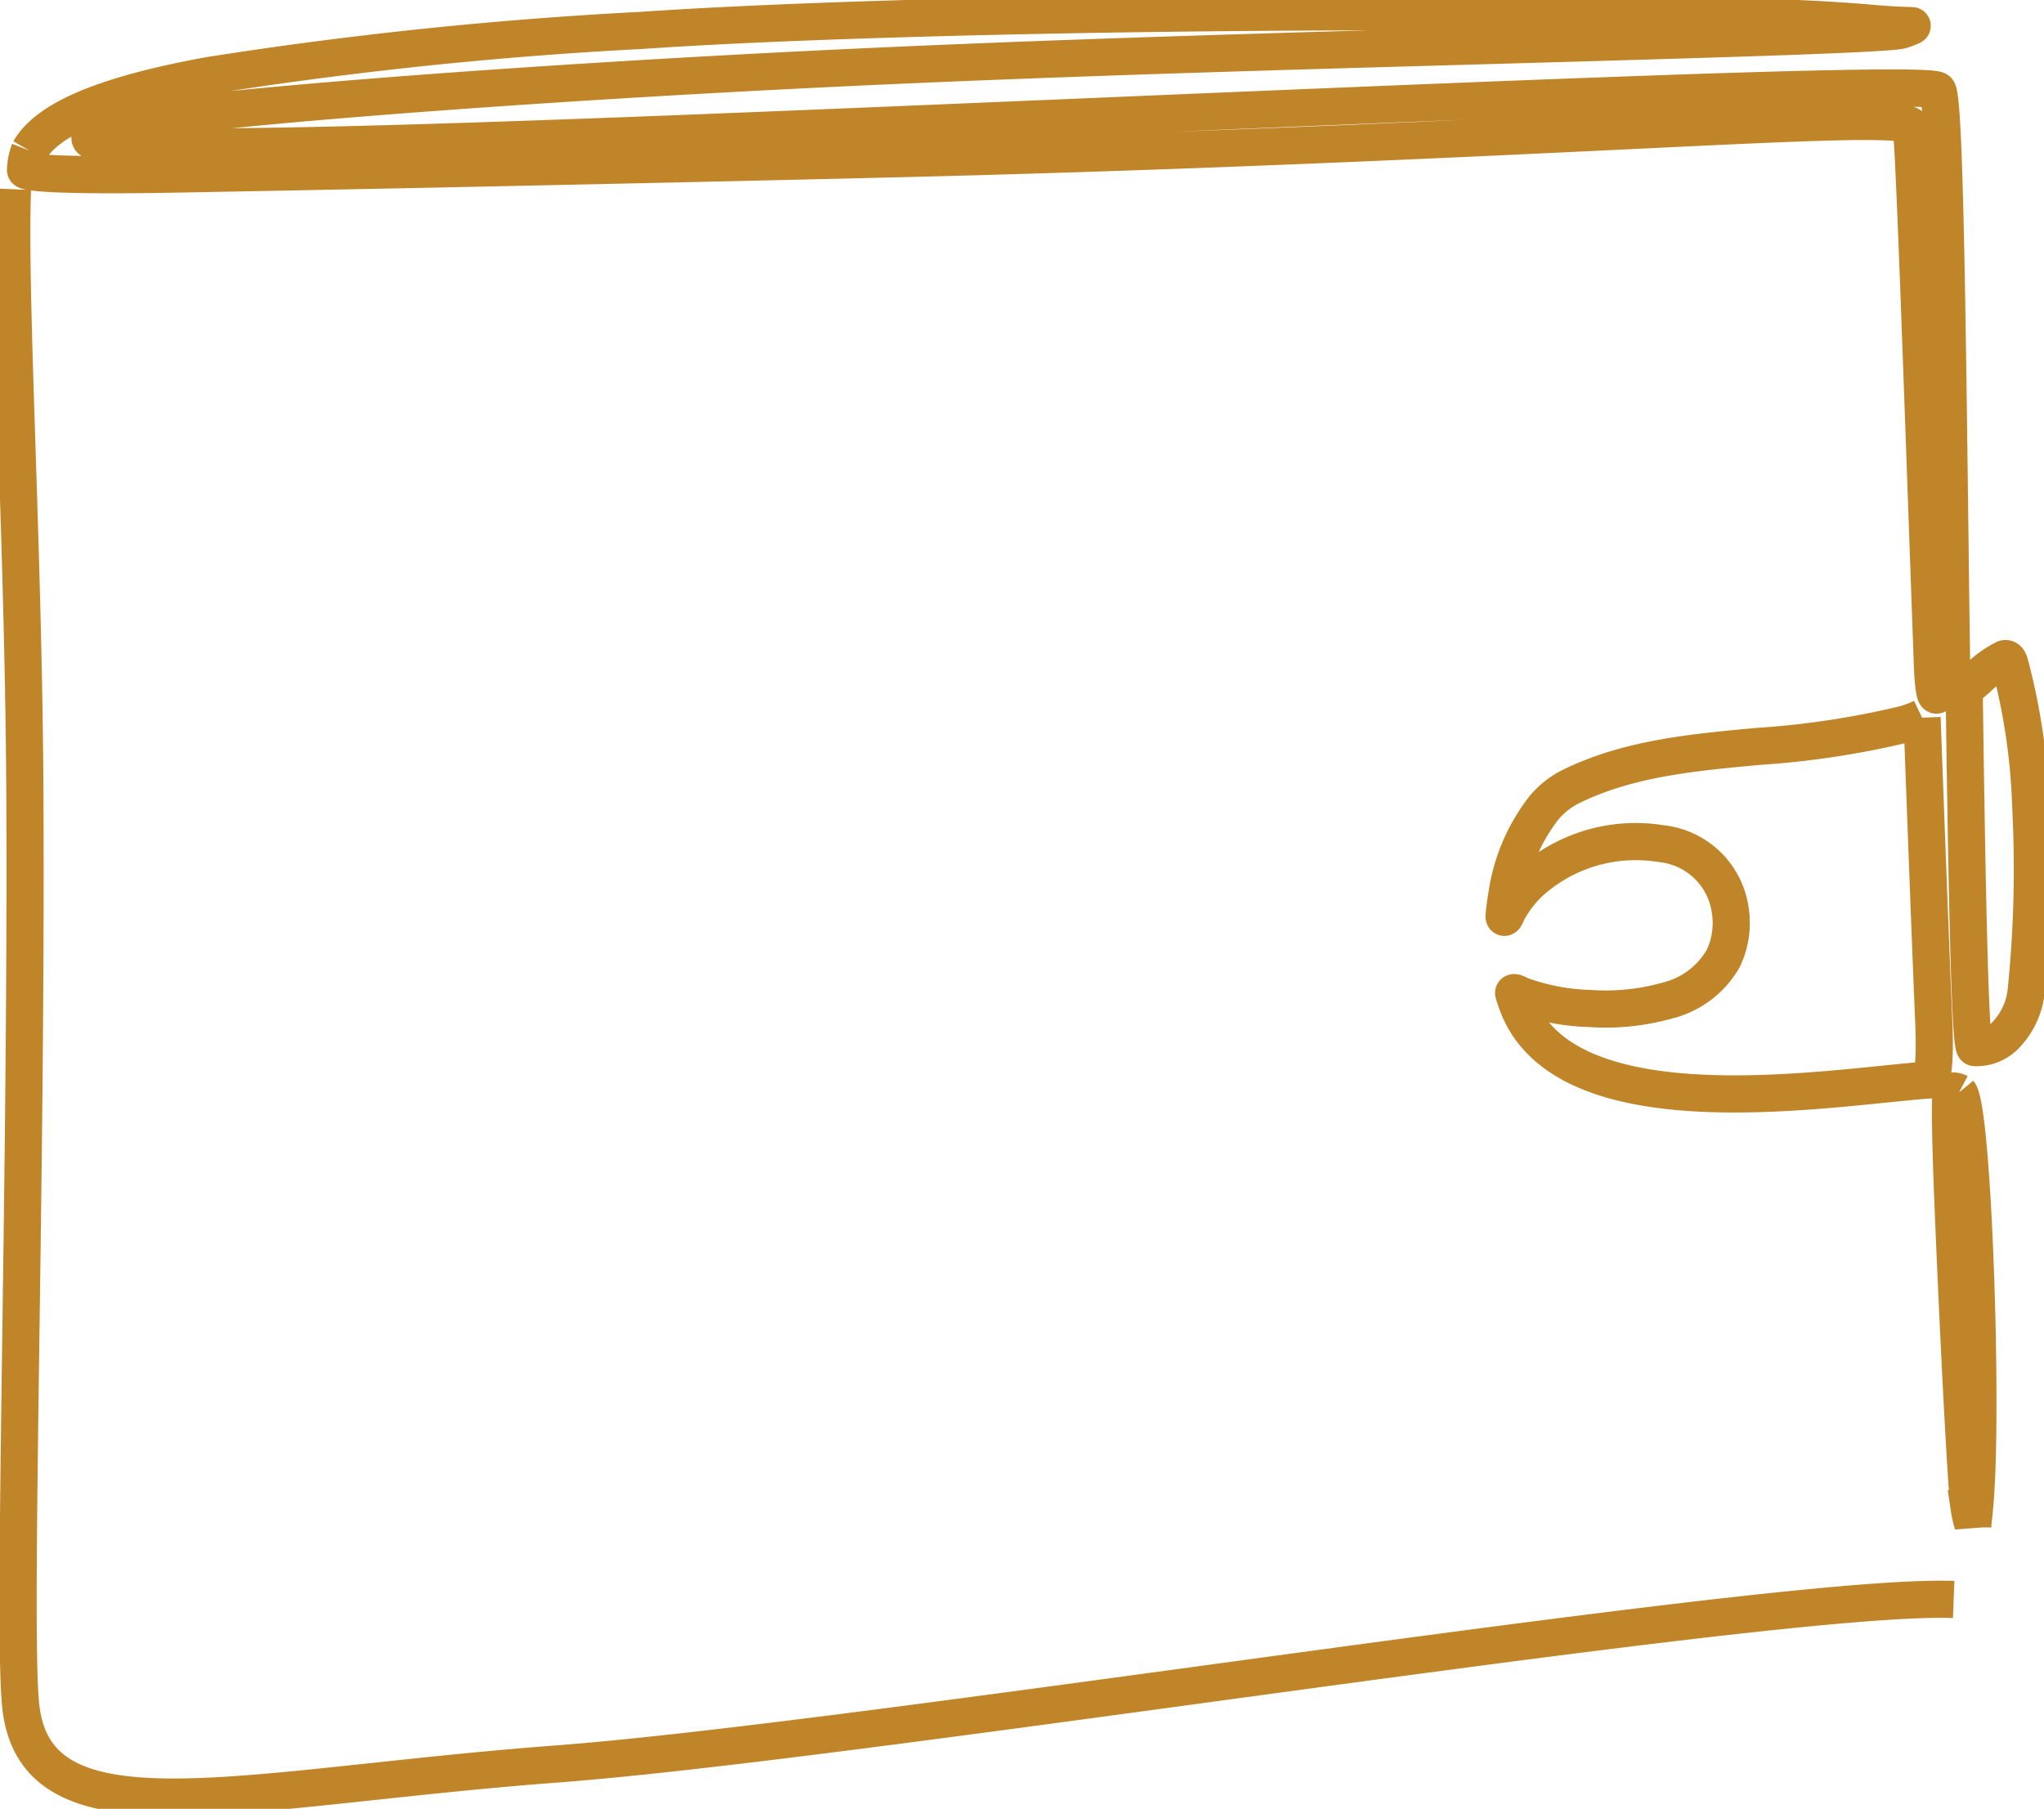 <svg xmlns="http://www.w3.org/2000/svg" xmlns:xlink="http://www.w3.org/1999/xlink" width="110.02" height="97.381" viewBox="0 0 110.02 97.381">
  <defs>
    <clipPath id="clip-path">
      <rect id="Rectangle_100" data-name="Rectangle 100" width="110.02" height="97.381" fill="none" stroke="#707070" stroke-width="2"/>
    </clipPath>
  </defs>
  <g id="Group_628" data-name="Group 628" transform="translate(0 0)">
    <g id="Group_627" data-name="Group 627" transform="translate(0 0)" clip-path="url(#clip-path)">
      <path id="Path_34" data-name="Path 34" d="M104.9,85.853c-5.323-.208-23.037,2.2-40.533,4.585-13.717,1.868-27.3,3.717-34.7,4.274-3.588.27-6.89.625-9.882.944C8.484,96.866,1.523,97.611.861,91.611c-.241-2.177-.135-9.846,0-19.737.122-8.724.267-19.176.221-29.1C1.054,36.195.836,29.46.648,23.666.456,17.719.3,12.759.415,9.928m.914-2.08a3.173,3.173,0,0,0-.214,1.047s-.024.363,7.9.221S33.4,8.643,48.359,8.279C64.16,7.893,78.35,7.211,88.2,6.738c8.862-.427,14.276-.687,14.408-.171.132.535.449,9.416.86,20.943.11,3.1.23,6.388.289,8.075,0,0,.061,1.685.233,1.574s.5-.358.657-.483c0,0,.157-.123.137-1.479s-.057-4.154-.091-6.923c-.147-11.851-.287-23.092-.655-23.655-.334-.51-23.425.466-47.2,1.471C31.27,7.17,4.914,8.286,4.595,7.219l0-.012a.439.439,0,0,1-.01-.051c-.039-.341.652-.616,1.957-.829,1.113-.179,2.732-.382,4.769-.593,8.114-.846,22.873-1.886,38.241-2.541,9.983-.426,20.235-.716,29.062-.964,12.952-.368,22.815-.645,23.491-.87,0,0,.674-.225.547-.236s-.966-.015-2.227-.13C98.619.827,95.993.7,92.793.6,77.266.122,48.282.419,34.279,1.378A223.5,223.5,0,0,0,10.952,3.815c-5.421,1-8.615,2.271-9.624,4.032M105.466,36.868c.14,10.367.307,19.235.574,19.273a2.165,2.165,0,0,0,1.748-.772,4.01,4.01,0,0,0,1.01-2.232,64.758,64.758,0,0,0,.252-9.953,33.987,33.987,0,0,0-1.13-7.715c-.069-.231-.164-.3-.285-.263a5.885,5.885,0,0,0-1.469,1.072c-.221.189-.454.39-.7.591M103.2,38.376a5.813,5.813,0,0,1-1.011.373,46.681,46.681,0,0,1-7.82,1.177c-3.59.333-7.057.654-10.149,2.2a4.508,4.508,0,0,0-1.361,1.091,9.977,9.977,0,0,0-2.008,4.694c-.081.475-.135.939-.149,1.162,0,0-.012.221.171-.228a5.993,5.993,0,0,1,1.493-1.841A8.492,8.492,0,0,1,89.15,45.16a4.187,4.187,0,0,1,3.73,3.629,4.413,4.413,0,0,1-.388,2.562A4.787,4.787,0,0,1,89.48,53.61a12.217,12.217,0,0,1-4.129.427,11.85,11.85,0,0,1-3.769-.716s-.4-.226-.365-.106.113.368.209.62c2.3,6.044,13.411,4.914,19.659,4.281,1.13-.115,2.109-.214,2.494-.231,0,0,.383-.015.25-3.127s-.392-9.872-.63-16.38m1.986,20.181a.708.708,0,0,0-.405-.078s-.159,0,.079,5.929.713,15.633.883,16.562a5.234,5.234,0,0,0,.187.809c.019-.122.059-.485.1-.951.091-.973.145-2.312.164-3.86.093-6.846-.4-17.668-1.01-18.411" transform="translate(0.258 0.258)" fill="none" stroke="#bf8528" stroke-width="2"/>
    </g>
  </g>
</svg>
